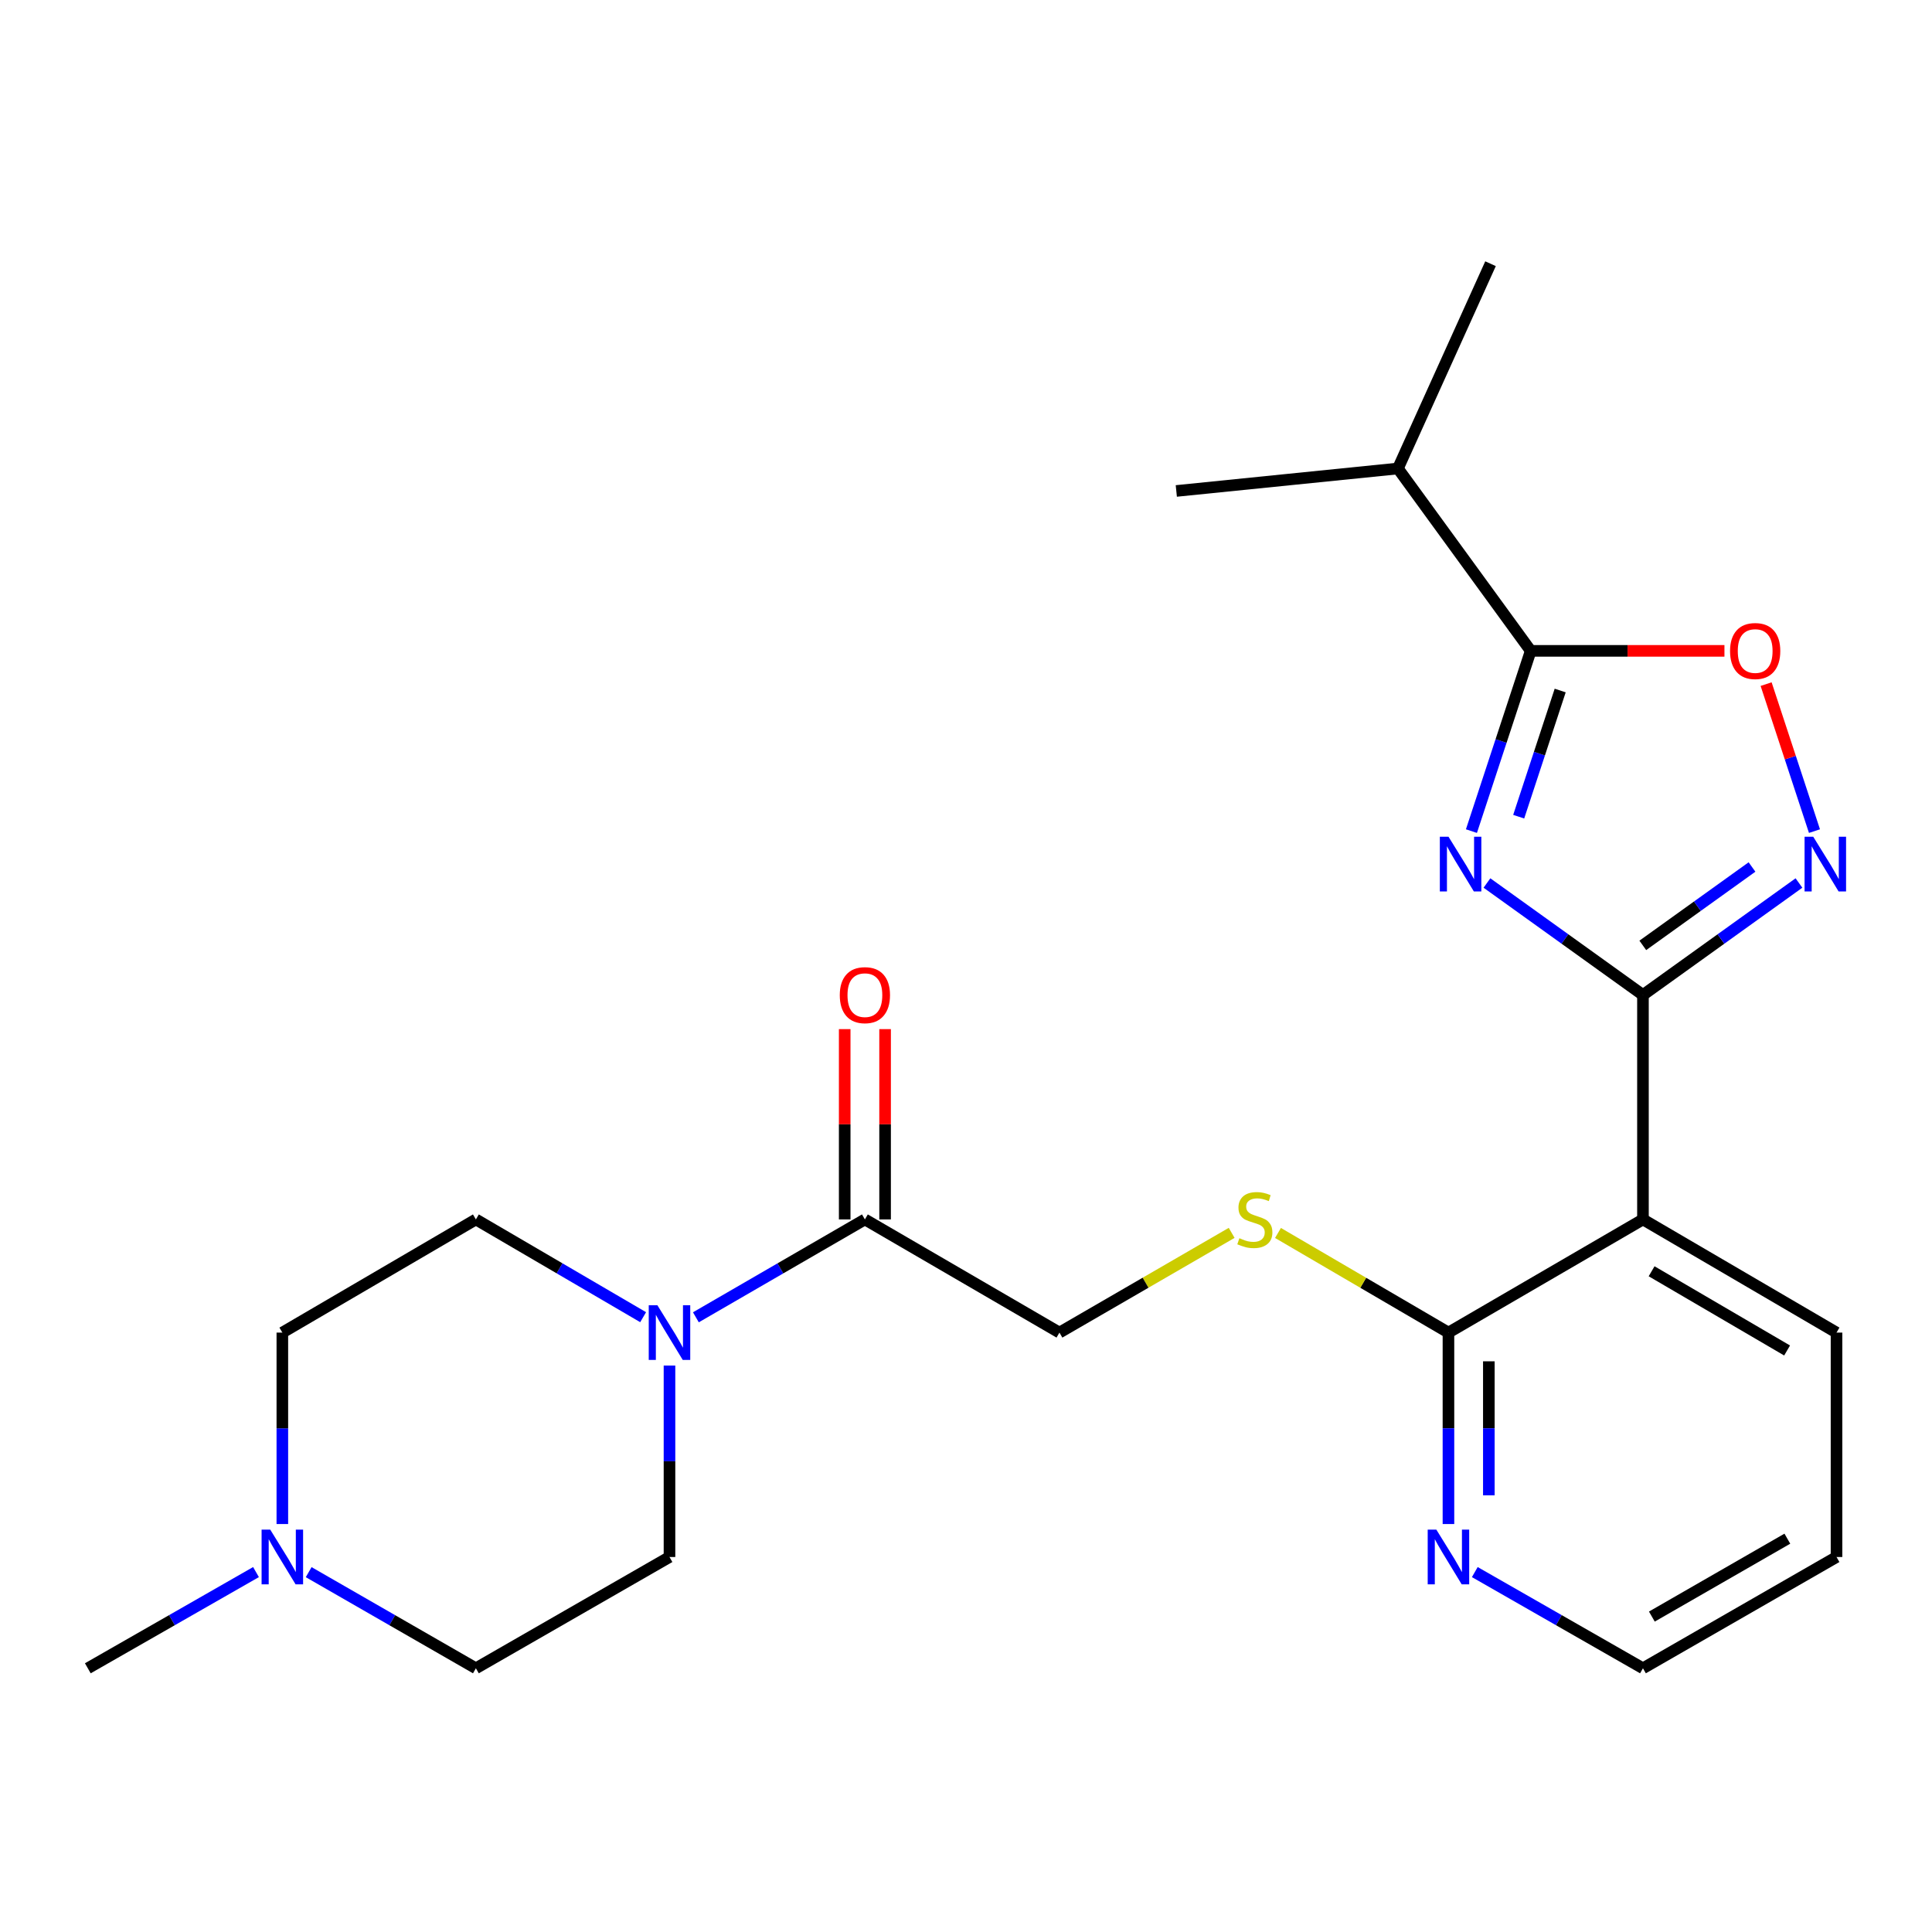 <?xml version='1.0' encoding='iso-8859-1'?>
<svg version='1.1' baseProfile='full'
              xmlns='http://www.w3.org/2000/svg'
                      xmlns:rdkit='http://www.rdkit.org/xml'
                      xmlns:xlink='http://www.w3.org/1999/xlink'
                  xml:space='preserve'
width='1000px' height='1000px' viewBox='0 0 1000 1000'>
<!-- END OF HEADER -->
<rect style='opacity:1.0;fill:#FFFFFF;stroke:none' width='1000' height='1000' x='0' y='0'> </rect>
<path class='bond-0' d='M 769.644,457.042 L 810.017,486.024' style='fill:none;fill-rule:evenodd;stroke:#0000FF;stroke-width:6px;stroke-linecap:butt;stroke-linejoin:miter;stroke-opacity:1' />
<path class='bond-0' d='M 810.017,486.024 L 850.391,515.006' style='fill:none;fill-rule:evenodd;stroke:#000000;stroke-width:6px;stroke-linecap:butt;stroke-linejoin:miter;stroke-opacity:1' />
<path class='bond-2' d='M 761.611,430.182 L 776.953,383.534' style='fill:none;fill-rule:evenodd;stroke:#0000FF;stroke-width:6px;stroke-linecap:butt;stroke-linejoin:miter;stroke-opacity:1' />
<path class='bond-2' d='M 776.953,383.534 L 792.295,336.885' style='fill:none;fill-rule:evenodd;stroke:#000000;stroke-width:6px;stroke-linecap:butt;stroke-linejoin:miter;stroke-opacity:1' />
<path class='bond-2' d='M 786.073,422.719 L 796.813,390.065' style='fill:none;fill-rule:evenodd;stroke:#0000FF;stroke-width:6px;stroke-linecap:butt;stroke-linejoin:miter;stroke-opacity:1' />
<path class='bond-2' d='M 796.813,390.065 L 807.552,357.411' style='fill:none;fill-rule:evenodd;stroke:#000000;stroke-width:6px;stroke-linecap:butt;stroke-linejoin:miter;stroke-opacity:1' />
<path class='bond-1' d='M 850.391,515.006 L 890.764,486.024' style='fill:none;fill-rule:evenodd;stroke:#000000;stroke-width:6px;stroke-linecap:butt;stroke-linejoin:miter;stroke-opacity:1' />
<path class='bond-1' d='M 890.764,486.024 L 931.137,457.042' style='fill:none;fill-rule:evenodd;stroke:#0000FF;stroke-width:6px;stroke-linecap:butt;stroke-linejoin:miter;stroke-opacity:1' />
<path class='bond-1' d='M 850.311,489.328 L 878.572,469.04' style='fill:none;fill-rule:evenodd;stroke:#000000;stroke-width:6px;stroke-linecap:butt;stroke-linejoin:miter;stroke-opacity:1' />
<path class='bond-1' d='M 878.572,469.04 L 906.834,448.753' style='fill:none;fill-rule:evenodd;stroke:#0000FF;stroke-width:6px;stroke-linecap:butt;stroke-linejoin:miter;stroke-opacity:1' />
<path class='bond-3' d='M 850.391,515.006 L 850.391,631.175' style='fill:none;fill-rule:evenodd;stroke:#000000;stroke-width:6px;stroke-linecap:butt;stroke-linejoin:miter;stroke-opacity:1' />
<path class='bond-24' d='M 939.168,430.182 L 926.654,392.141' style='fill:none;fill-rule:evenodd;stroke:#0000FF;stroke-width:6px;stroke-linecap:butt;stroke-linejoin:miter;stroke-opacity:1' />
<path class='bond-24' d='M 926.654,392.141 L 914.139,354.1' style='fill:none;fill-rule:evenodd;stroke:#FF0000;stroke-width:6px;stroke-linecap:butt;stroke-linejoin:miter;stroke-opacity:1' />
<path class='bond-4' d='M 792.295,336.885 L 842.433,336.885' style='fill:none;fill-rule:evenodd;stroke:#000000;stroke-width:6px;stroke-linecap:butt;stroke-linejoin:miter;stroke-opacity:1' />
<path class='bond-4' d='M 842.433,336.885 L 892.571,336.885' style='fill:none;fill-rule:evenodd;stroke:#FF0000;stroke-width:6px;stroke-linecap:butt;stroke-linejoin:miter;stroke-opacity:1' />
<path class='bond-15' d='M 792.295,336.885 L 723.56,242.493' style='fill:none;fill-rule:evenodd;stroke:#000000;stroke-width:6px;stroke-linecap:butt;stroke-linejoin:miter;stroke-opacity:1' />
<path class='bond-6' d='M 850.391,631.175 L 749.716,689.747' style='fill:none;fill-rule:evenodd;stroke:#000000;stroke-width:6px;stroke-linecap:butt;stroke-linejoin:miter;stroke-opacity:1' />
<path class='bond-18' d='M 850.391,631.175 L 950.578,689.747' style='fill:none;fill-rule:evenodd;stroke:#000000;stroke-width:6px;stroke-linecap:butt;stroke-linejoin:miter;stroke-opacity:1' />
<path class='bond-18' d='M 854.867,658.009 L 924.998,699.01' style='fill:none;fill-rule:evenodd;stroke:#000000;stroke-width:6px;stroke-linecap:butt;stroke-linejoin:miter;stroke-opacity:1' />
<path class='bond-5' d='M 360.189,681.835 L 403.928,656.505' style='fill:none;fill-rule:evenodd;stroke:#0000FF;stroke-width:6px;stroke-linecap:butt;stroke-linejoin:miter;stroke-opacity:1' />
<path class='bond-5' d='M 403.928,656.505 L 447.667,631.175' style='fill:none;fill-rule:evenodd;stroke:#000000;stroke-width:6px;stroke-linecap:butt;stroke-linejoin:miter;stroke-opacity:1' />
<path class='bond-12' d='M 332.886,681.774 L 289.601,656.474' style='fill:none;fill-rule:evenodd;stroke:#0000FF;stroke-width:6px;stroke-linecap:butt;stroke-linejoin:miter;stroke-opacity:1' />
<path class='bond-12' d='M 289.601,656.474 L 246.317,631.175' style='fill:none;fill-rule:evenodd;stroke:#000000;stroke-width:6px;stroke-linecap:butt;stroke-linejoin:miter;stroke-opacity:1' />
<path class='bond-13' d='M 346.527,706.811 L 346.527,756.358' style='fill:none;fill-rule:evenodd;stroke:#0000FF;stroke-width:6px;stroke-linecap:butt;stroke-linejoin:miter;stroke-opacity:1' />
<path class='bond-13' d='M 346.527,756.358 L 346.527,805.905' style='fill:none;fill-rule:evenodd;stroke:#000000;stroke-width:6px;stroke-linecap:butt;stroke-linejoin:miter;stroke-opacity:1' />
<path class='bond-8' d='M 749.716,689.747 L 705.601,663.963' style='fill:none;fill-rule:evenodd;stroke:#000000;stroke-width:6px;stroke-linecap:butt;stroke-linejoin:miter;stroke-opacity:1' />
<path class='bond-8' d='M 705.601,663.963 L 661.487,638.178' style='fill:none;fill-rule:evenodd;stroke:#CCCC00;stroke-width:6px;stroke-linecap:butt;stroke-linejoin:miter;stroke-opacity:1' />
<path class='bond-10' d='M 749.716,689.747 L 749.716,739.294' style='fill:none;fill-rule:evenodd;stroke:#000000;stroke-width:6px;stroke-linecap:butt;stroke-linejoin:miter;stroke-opacity:1' />
<path class='bond-10' d='M 749.716,739.294 L 749.716,788.841' style='fill:none;fill-rule:evenodd;stroke:#0000FF;stroke-width:6px;stroke-linecap:butt;stroke-linejoin:miter;stroke-opacity:1' />
<path class='bond-10' d='M 770.622,704.611 L 770.622,739.294' style='fill:none;fill-rule:evenodd;stroke:#000000;stroke-width:6px;stroke-linecap:butt;stroke-linejoin:miter;stroke-opacity:1' />
<path class='bond-10' d='M 770.622,739.294 L 770.622,773.977' style='fill:none;fill-rule:evenodd;stroke:#0000FF;stroke-width:6px;stroke-linecap:butt;stroke-linejoin:miter;stroke-opacity:1' />
<path class='bond-7' d='M 447.667,631.175 L 548.365,689.747' style='fill:none;fill-rule:evenodd;stroke:#000000;stroke-width:6px;stroke-linecap:butt;stroke-linejoin:miter;stroke-opacity:1' />
<path class='bond-14' d='M 458.12,631.175 L 458.12,581.923' style='fill:none;fill-rule:evenodd;stroke:#000000;stroke-width:6px;stroke-linecap:butt;stroke-linejoin:miter;stroke-opacity:1' />
<path class='bond-14' d='M 458.12,581.923 L 458.12,532.67' style='fill:none;fill-rule:evenodd;stroke:#FF0000;stroke-width:6px;stroke-linecap:butt;stroke-linejoin:miter;stroke-opacity:1' />
<path class='bond-14' d='M 437.214,631.175 L 437.214,581.923' style='fill:none;fill-rule:evenodd;stroke:#000000;stroke-width:6px;stroke-linecap:butt;stroke-linejoin:miter;stroke-opacity:1' />
<path class='bond-14' d='M 437.214,581.923 L 437.214,532.67' style='fill:none;fill-rule:evenodd;stroke:#FF0000;stroke-width:6px;stroke-linecap:butt;stroke-linejoin:miter;stroke-opacity:1' />
<path class='bond-11' d='M 637.503,638.126 L 592.934,663.936' style='fill:none;fill-rule:evenodd;stroke:#CCCC00;stroke-width:6px;stroke-linecap:butt;stroke-linejoin:miter;stroke-opacity:1' />
<path class='bond-11' d='M 592.934,663.936 L 548.365,689.747' style='fill:none;fill-rule:evenodd;stroke:#000000;stroke-width:6px;stroke-linecap:butt;stroke-linejoin:miter;stroke-opacity:1' />
<path class='bond-9' d='M 159.77,813.741 L 203.043,838.621' style='fill:none;fill-rule:evenodd;stroke:#0000FF;stroke-width:6px;stroke-linecap:butt;stroke-linejoin:miter;stroke-opacity:1' />
<path class='bond-9' d='M 203.043,838.621 L 246.317,863.501' style='fill:none;fill-rule:evenodd;stroke:#000000;stroke-width:6px;stroke-linecap:butt;stroke-linejoin:miter;stroke-opacity:1' />
<path class='bond-19' d='M 132.501,813.707 L 88.978,838.604' style='fill:none;fill-rule:evenodd;stroke:#0000FF;stroke-width:6px;stroke-linecap:butt;stroke-linejoin:miter;stroke-opacity:1' />
<path class='bond-19' d='M 88.978,838.604 L 45.455,863.501' style='fill:none;fill-rule:evenodd;stroke:#000000;stroke-width:6px;stroke-linecap:butt;stroke-linejoin:miter;stroke-opacity:1' />
<path class='bond-26' d='M 146.141,788.841 L 146.141,739.294' style='fill:none;fill-rule:evenodd;stroke:#0000FF;stroke-width:6px;stroke-linecap:butt;stroke-linejoin:miter;stroke-opacity:1' />
<path class='bond-26' d='M 146.141,739.294 L 146.141,689.747' style='fill:none;fill-rule:evenodd;stroke:#000000;stroke-width:6px;stroke-linecap:butt;stroke-linejoin:miter;stroke-opacity:1' />
<path class='bond-25' d='M 763.355,813.708 L 806.873,838.605' style='fill:none;fill-rule:evenodd;stroke:#0000FF;stroke-width:6px;stroke-linecap:butt;stroke-linejoin:miter;stroke-opacity:1' />
<path class='bond-25' d='M 806.873,838.605 L 850.391,863.501' style='fill:none;fill-rule:evenodd;stroke:#000000;stroke-width:6px;stroke-linecap:butt;stroke-linejoin:miter;stroke-opacity:1' />
<path class='bond-16' d='M 246.317,631.175 L 146.141,689.747' style='fill:none;fill-rule:evenodd;stroke:#000000;stroke-width:6px;stroke-linecap:butt;stroke-linejoin:miter;stroke-opacity:1' />
<path class='bond-17' d='M 346.527,805.905 L 246.317,863.501' style='fill:none;fill-rule:evenodd;stroke:#000000;stroke-width:6px;stroke-linecap:butt;stroke-linejoin:miter;stroke-opacity:1' />
<path class='bond-21' d='M 723.56,242.493 L 608.854,254.12' style='fill:none;fill-rule:evenodd;stroke:#000000;stroke-width:6px;stroke-linecap:butt;stroke-linejoin:miter;stroke-opacity:1' />
<path class='bond-22' d='M 723.56,242.493 L 771.493,136.499' style='fill:none;fill-rule:evenodd;stroke:#000000;stroke-width:6px;stroke-linecap:butt;stroke-linejoin:miter;stroke-opacity:1' />
<path class='bond-23' d='M 950.578,689.747 L 950.578,805.905' style='fill:none;fill-rule:evenodd;stroke:#000000;stroke-width:6px;stroke-linecap:butt;stroke-linejoin:miter;stroke-opacity:1' />
<path class='bond-20' d='M 850.391,863.501 L 950.578,805.905' style='fill:none;fill-rule:evenodd;stroke:#000000;stroke-width:6px;stroke-linecap:butt;stroke-linejoin:miter;stroke-opacity:1' />
<path class='bond-20' d='M 854.999,836.737 L 925.13,796.419' style='fill:none;fill-rule:evenodd;stroke:#000000;stroke-width:6px;stroke-linecap:butt;stroke-linejoin:miter;stroke-opacity:1' />
<path  class='atom-0' d='M 749.739 433.087
L 759.019 448.087
Q 759.939 449.567, 761.419 452.247
Q 762.899 454.927, 762.979 455.087
L 762.979 433.087
L 766.739 433.087
L 766.739 461.407
L 762.859 461.407
L 752.899 445.007
Q 751.739 443.087, 750.499 440.887
Q 749.299 438.687, 748.939 438.007
L 748.939 461.407
L 745.259 461.407
L 745.259 433.087
L 749.739 433.087
' fill='#0000FF'/>
<path  class='atom-2' d='M 938.522 433.087
L 947.802 448.087
Q 948.722 449.567, 950.202 452.247
Q 951.682 454.927, 951.762 455.087
L 951.762 433.087
L 955.522 433.087
L 955.522 461.407
L 951.642 461.407
L 941.682 445.007
Q 940.522 443.087, 939.282 440.887
Q 938.082 438.687, 937.722 438.007
L 937.722 461.407
L 934.042 461.407
L 934.042 433.087
L 938.522 433.087
' fill='#0000FF'/>
<path  class='atom-5' d='M 895.475 336.965
Q 895.475 330.165, 898.835 326.365
Q 902.195 322.565, 908.475 322.565
Q 914.755 322.565, 918.115 326.365
Q 921.475 330.165, 921.475 336.965
Q 921.475 343.845, 918.075 347.765
Q 914.675 351.645, 908.475 351.645
Q 902.235 351.645, 898.835 347.765
Q 895.475 343.885, 895.475 336.965
M 908.475 348.445
Q 912.795 348.445, 915.115 345.565
Q 917.475 342.645, 917.475 336.965
Q 917.475 331.405, 915.115 328.605
Q 912.795 325.765, 908.475 325.765
Q 904.155 325.765, 901.795 328.565
Q 899.475 331.365, 899.475 336.965
Q 899.475 342.685, 901.795 345.565
Q 904.155 348.445, 908.475 348.445
' fill='#FF0000'/>
<path  class='atom-6' d='M 340.267 675.587
L 349.547 690.587
Q 350.467 692.067, 351.947 694.747
Q 353.427 697.427, 353.507 697.587
L 353.507 675.587
L 357.267 675.587
L 357.267 703.907
L 353.387 703.907
L 343.427 687.507
Q 342.267 685.587, 341.027 683.387
Q 339.827 681.187, 339.467 680.507
L 339.467 703.907
L 335.787 703.907
L 335.787 675.587
L 340.267 675.587
' fill='#0000FF'/>
<path  class='atom-9' d='M 641.505 640.895
Q 641.825 641.015, 643.145 641.575
Q 644.465 642.135, 645.905 642.495
Q 647.385 642.815, 648.825 642.815
Q 651.505 642.815, 653.065 641.535
Q 654.625 640.215, 654.625 637.935
Q 654.625 636.375, 653.825 635.415
Q 653.065 634.455, 651.865 633.935
Q 650.665 633.415, 648.665 632.815
Q 646.145 632.055, 644.625 631.335
Q 643.145 630.615, 642.065 629.095
Q 641.025 627.575, 641.025 625.015
Q 641.025 621.455, 643.425 619.255
Q 645.865 617.055, 650.665 617.055
Q 653.945 617.055, 657.665 618.615
L 656.745 621.695
Q 653.345 620.295, 650.785 620.295
Q 648.025 620.295, 646.505 621.455
Q 644.985 622.575, 645.025 624.535
Q 645.025 626.055, 645.785 626.975
Q 646.585 627.895, 647.705 628.415
Q 648.865 628.935, 650.785 629.535
Q 653.345 630.335, 654.865 631.135
Q 656.385 631.935, 657.465 633.575
Q 658.585 635.175, 658.585 637.935
Q 658.585 641.855, 655.945 643.975
Q 653.345 646.055, 648.985 646.055
Q 646.465 646.055, 644.545 645.495
Q 642.665 644.975, 640.425 644.055
L 641.505 640.895
' fill='#CCCC00'/>
<path  class='atom-10' d='M 139.881 791.745
L 149.161 806.745
Q 150.081 808.225, 151.561 810.905
Q 153.041 813.585, 153.121 813.745
L 153.121 791.745
L 156.881 791.745
L 156.881 820.065
L 153.001 820.065
L 143.041 803.665
Q 141.881 801.745, 140.641 799.545
Q 139.441 797.345, 139.081 796.665
L 139.081 820.065
L 135.401 820.065
L 135.401 791.745
L 139.881 791.745
' fill='#0000FF'/>
<path  class='atom-11' d='M 743.456 791.745
L 752.736 806.745
Q 753.656 808.225, 755.136 810.905
Q 756.616 813.585, 756.696 813.745
L 756.696 791.745
L 760.456 791.745
L 760.456 820.065
L 756.576 820.065
L 746.616 803.665
Q 745.456 801.745, 744.216 799.545
Q 743.016 797.345, 742.656 796.665
L 742.656 820.065
L 738.976 820.065
L 738.976 791.745
L 743.456 791.745
' fill='#0000FF'/>
<path  class='atom-15' d='M 434.667 515.086
Q 434.667 508.286, 438.027 504.486
Q 441.387 500.686, 447.667 500.686
Q 453.947 500.686, 457.307 504.486
Q 460.667 508.286, 460.667 515.086
Q 460.667 521.966, 457.267 525.886
Q 453.867 529.766, 447.667 529.766
Q 441.427 529.766, 438.027 525.886
Q 434.667 522.006, 434.667 515.086
M 447.667 526.566
Q 451.987 526.566, 454.307 523.686
Q 456.667 520.766, 456.667 515.086
Q 456.667 509.526, 454.307 506.726
Q 451.987 503.886, 447.667 503.886
Q 443.347 503.886, 440.987 506.686
Q 438.667 509.486, 438.667 515.086
Q 438.667 520.806, 440.987 523.686
Q 443.347 526.566, 447.667 526.566
' fill='#FF0000'/>
</svg>
